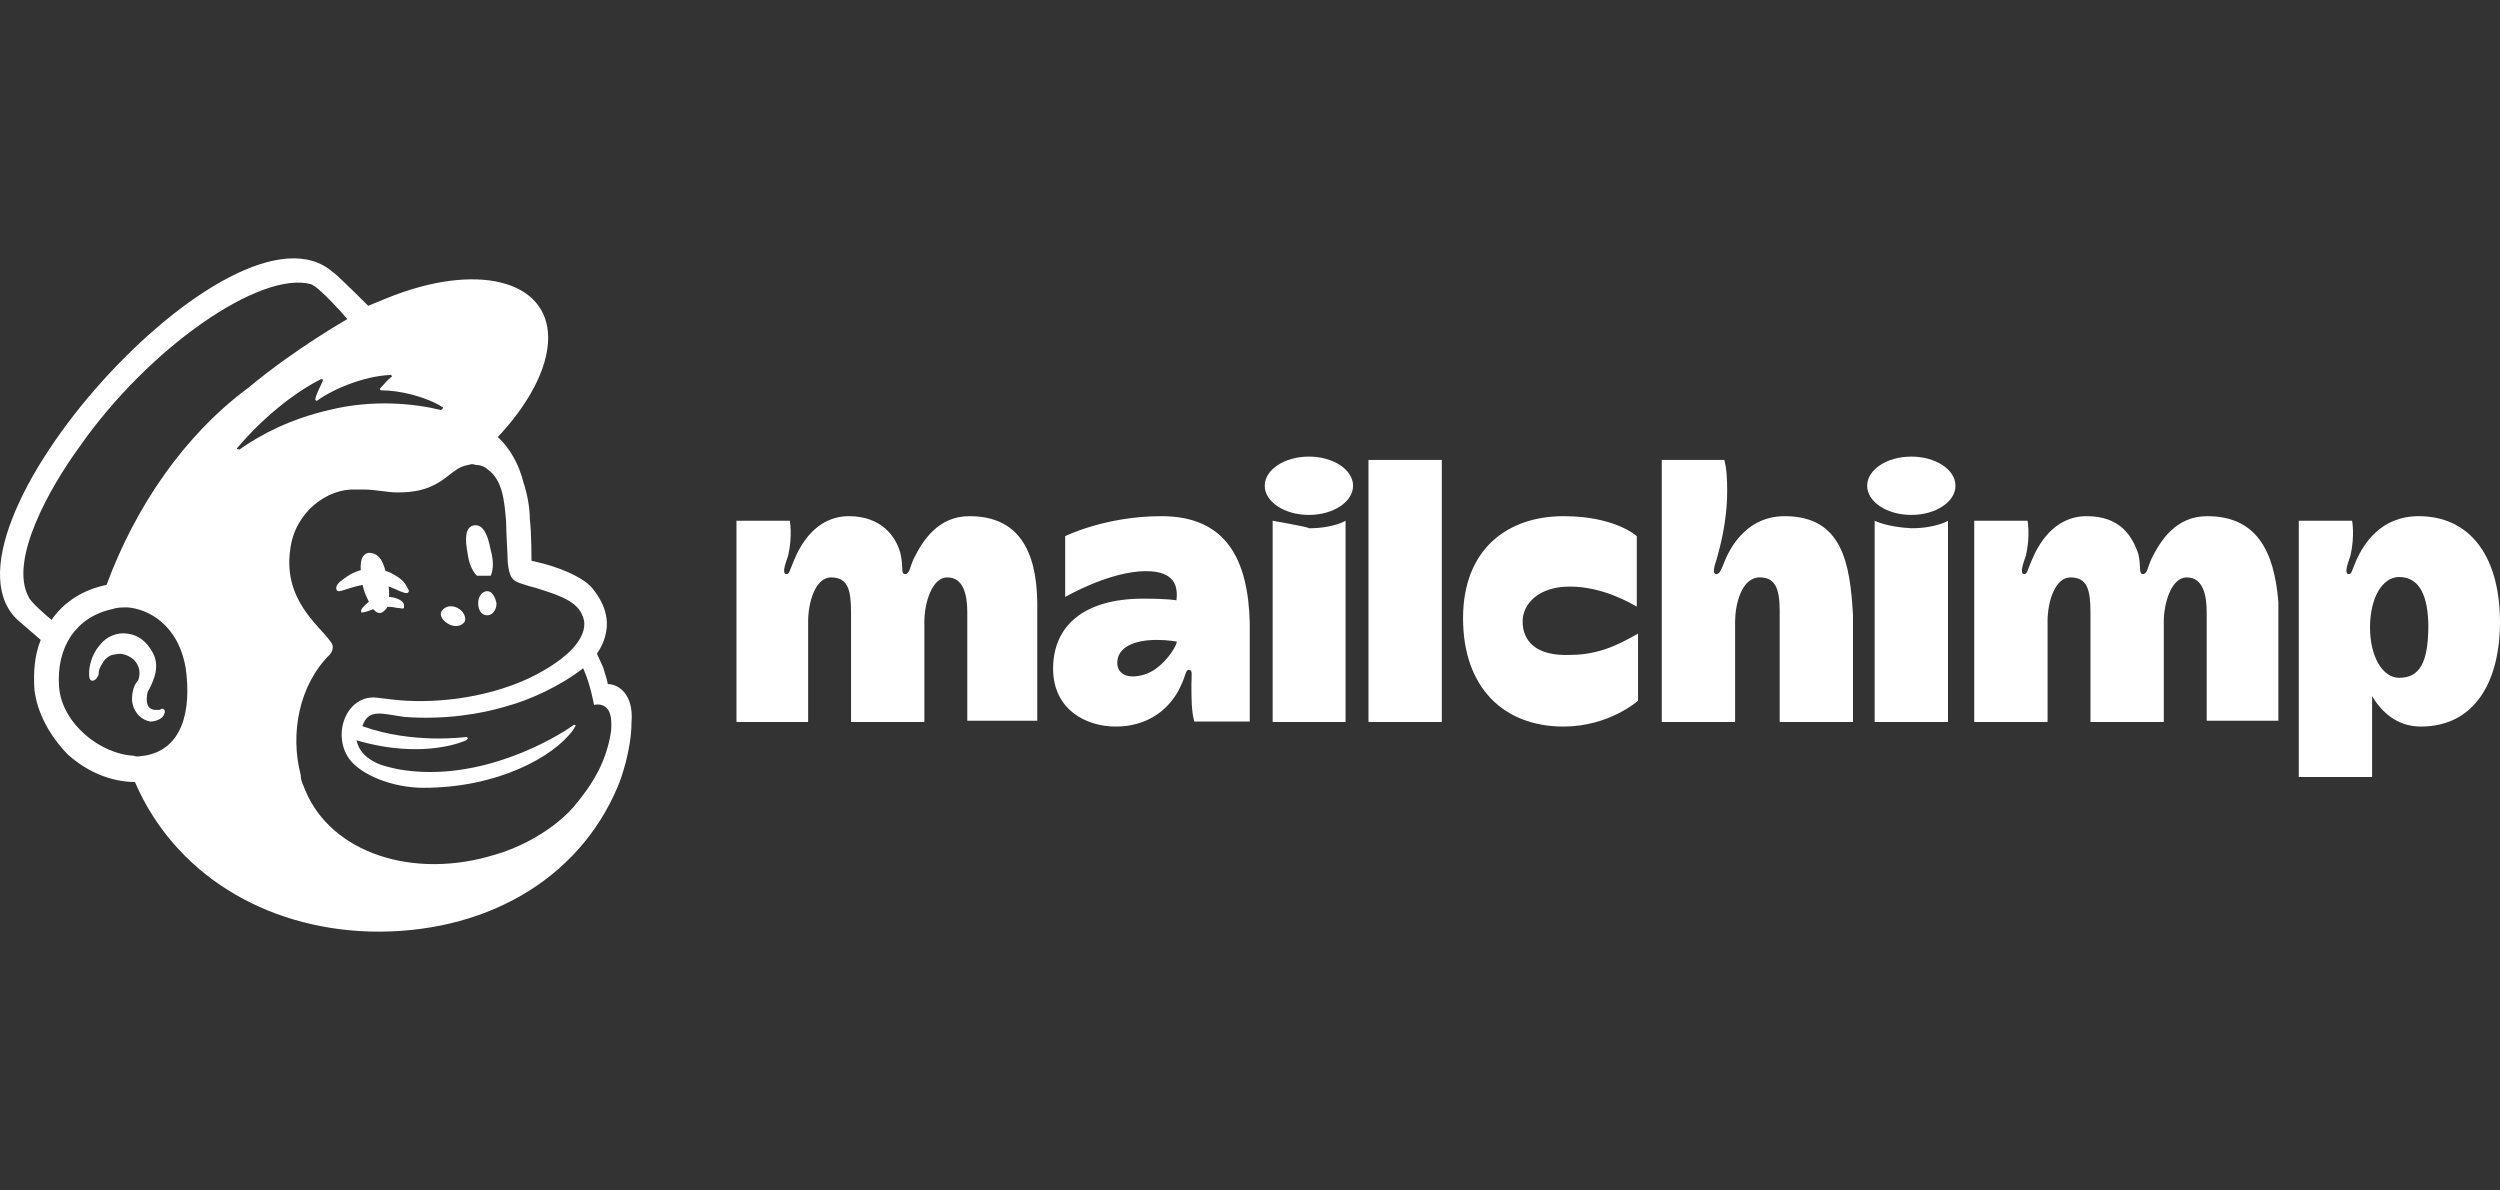 <svg width="500" height="238" viewBox="0 0 500 238" fill="none" xmlns="http://www.w3.org/2000/svg">
<rect x="0" y="0" width="500" height="238" fill="#333333" stroke="none"/>
<g clip-path="url(#clip0_4200_4779)">
<path d="M95.386 115.149C96.302 115.149 97.219 115.149 98.135 115.149C98.719 113.899 98.719 112.066 98.135 109.983C97.552 106.9 96.635 104.817 94.802 105.067C92.969 105.4 92.969 107.817 93.552 110.9C93.802 112.733 94.469 114.233 95.386 115.149Z" fill="white"/>
<path d="M79.221 117.899C80.471 118.482 81.387 118.815 81.637 118.482C81.971 118.149 81.637 117.899 81.304 117.232C80.721 115.982 79.138 115.066 77.971 114.483C74.888 113.233 71.555 113.566 68.806 115.732C67.889 116.316 66.972 117.232 67.306 117.899C67.306 118.232 67.639 118.232 67.889 118.232C68.472 118.232 71.222 116.982 74.305 116.732C76.138 116.649 77.971 117.315 79.221 117.899Z" fill="white"/>
<path d="M76.471 119.399C74.638 119.732 73.722 120.315 73.138 120.898C72.555 121.482 72.222 121.815 72.222 122.148V122.481H72.555C72.888 122.481 73.805 122.148 73.805 122.148C76.221 121.232 77.804 121.232 79.304 121.565C80.221 121.565 80.554 121.898 80.804 121.565C80.804 121.565 80.804 121.232 80.804 120.982C80.721 120.065 78.888 119.149 76.471 119.399Z" fill="white"/>
<path d="M77.388 121.565C77.971 120.315 77.971 117.565 77.388 115.482C76.805 112.399 75.888 110.566 73.722 110.566C71.888 110.9 71.888 113.316 72.472 116.649C72.805 118.815 73.722 119.982 73.972 120.898C75.555 123.398 76.471 122.731 77.388 121.565Z" fill="white"/>
<path d="M89.886 124.898C91.136 125.481 92.303 125.231 92.969 124.315C93.302 123.398 92.636 122.148 91.469 121.565C90.219 120.982 89.053 121.232 88.386 122.148C87.72 123.065 88.636 124.315 89.886 124.898Z" fill="white"/>
<path d="M97.469 118.232C96.552 118.232 95.635 119.149 95.635 120.648C95.635 121.898 96.219 123.065 97.469 123.065C98.385 123.065 99.302 122.148 99.302 120.648C99.052 119.399 98.385 118.232 97.469 118.232Z" fill="white"/>
<path d="M32.894 141.979C32.56 141.646 32.31 141.646 31.977 141.979C31.644 141.979 31.394 141.979 31.061 141.979C30.477 141.979 29.811 141.646 29.561 141.062C29.311 140.479 29.227 139.563 29.561 138.313L29.894 137.73C30.811 135.896 32.06 133.147 30.477 130.397C29.227 128.231 27.728 127.064 25.561 126.731C23.395 126.398 21.312 127.314 20.062 128.897C17.896 131.314 17.646 134.397 17.896 135.563C17.896 135.896 18.229 136.146 18.479 136.146C18.812 136.146 19.395 135.813 19.729 134.897V134.563C19.729 133.98 20.062 133.313 20.645 132.397C21.229 131.48 22.145 130.897 23.062 130.897C23.978 130.564 25.228 130.897 26.145 131.48C27.644 132.397 28.311 134.23 27.644 136.063C26.728 136.98 26.395 138.479 26.395 140.063C26.728 142.812 28.561 144.062 30.061 144.312C31.561 144.312 32.81 143.395 32.81 142.812C33.144 142.312 32.894 142.312 32.894 141.979Z" fill="white"/>
<path d="M121.549 136.813C121.549 136.48 121.216 135.313 120.632 133.48L119.382 130.73C121.549 127.647 121.549 124.648 121.216 123.148C120.882 121.315 119.966 119.482 118.466 117.649C116.966 115.816 113.3 113.983 108.717 112.733L106.301 112.149C106.301 112.149 106.301 106.317 105.968 103.901C105.968 102.067 105.634 99.318 104.718 96.568C103.801 92.902 101.968 89.569 99.552 87.403C105.634 80.987 109.634 73.654 109.634 67.572C109.634 55.99 95.302 52.324 77.305 59.656L73.638 61.156C73.638 61.156 66.973 54.49 66.639 54.49C46.892 36.826 -16.183 107.233 3.897 124.315L8.147 127.981C6.897 131.064 6.647 134.397 6.897 138.063C7.48 142.646 9.98 147.228 13.563 150.894C17.229 154.227 22.062 156.394 26.978 156.394C34.893 174.725 52.891 185.64 73.888 186.307C96.469 186.89 115.633 176.225 123.549 157.31C124.132 156.06 126.298 149.978 126.298 144.479C126.798 138.896 123.715 136.813 121.549 136.813ZM28.894 151.144C28.311 151.144 27.394 151.478 26.728 151.144C20.062 150.811 12.396 144.729 11.813 137.396C11.23 129.481 15.146 123.398 22.478 121.815C23.395 121.482 24.311 121.482 25.561 121.482C29.561 121.815 35.643 124.815 37.143 133.647C38.31 141.979 36.56 149.895 28.894 151.144ZM21.312 116.982C16.729 117.899 12.813 120.315 10.313 123.981C8.813 122.731 6.064 120.315 5.73 119.399C1.731 112.066 9.98 97.485 15.812 89.486C29.811 69.405 52.058 54.157 62.14 56.823C63.973 57.407 69.472 63.822 69.472 63.822C69.472 63.822 59.14 69.655 49.642 77.571C36.81 87.069 27.061 101.401 21.312 116.982ZM93.219 148.061L93.552 147.728C93.552 147.395 93.219 147.395 93.219 147.395C93.219 147.395 82.554 148.895 72.472 145.229C73.722 141.562 76.471 142.812 80.971 143.395C88.886 143.979 96.219 142.812 101.385 141.229C105.968 139.979 112.05 137.23 116.633 133.647C118.133 136.98 118.799 140.979 118.799 140.979C118.799 140.979 120.049 140.646 120.966 141.312C121.882 141.896 122.465 143.145 122.215 146.228C121.299 152.311 118.549 156.894 114.633 161.476C112.217 164.226 108.801 166.642 105.218 168.476C103.385 169.392 101.218 170.309 99.135 170.892C82.637 176.058 66.223 170.559 61.057 158.06C60.723 157.144 60.14 156.227 60.14 154.977C57.974 146.728 59.807 136.98 65.973 130.897C66.306 130.564 66.556 129.981 66.556 129.397C66.556 128.814 66.223 128.481 65.973 128.147C63.806 125.064 56.557 119.898 58.057 109.816C58.974 102.484 65.389 97.651 71.139 97.901H72.638C75.055 97.901 77.555 98.485 79.304 98.485C82.637 98.485 85.97 98.151 89.636 95.152C90.886 94.235 91.803 93.319 93.636 92.985C93.969 92.985 94.219 92.652 95.136 92.985C96.052 92.985 96.969 93.319 97.552 93.902C100.635 96.068 100.885 100.568 101.218 104.234C101.218 106.4 101.551 111.233 101.551 112.483C101.885 115.566 102.468 116.149 104.301 116.732C105.218 117.065 106.134 117.315 107.384 117.649C111.384 118.899 113.8 119.815 115.3 121.315C116.216 122.231 116.55 123.148 116.799 124.065C117.383 127.398 114.05 131.647 105.801 135.646C96.635 139.896 85.97 140.812 78.388 139.896L75.638 139.563C69.556 138.646 66.223 146.562 69.805 151.728C72.222 155.061 78.638 157.56 84.72 157.56C99.385 157.56 110.634 151.478 114.633 145.978L114.966 145.395C115.3 145.062 114.966 144.812 114.633 145.062C111.3 147.478 96.052 156.644 79.888 153.894C79.888 153.894 78.055 153.561 76.221 152.978C74.722 152.394 71.972 151.144 71.305 148.061C84.97 152.061 93.219 148.061 93.219 148.061ZM47.475 89.569C52.391 83.737 58.724 78.57 64.223 75.821C64.556 75.821 64.556 75.821 64.556 76.154C64.223 77.071 63.306 78.57 63.056 79.82C63.056 80.154 63.39 80.154 63.39 80.154C66.723 77.737 72.805 75.238 78.055 74.988C78.388 74.988 78.388 75.321 78.388 75.321C77.471 75.904 76.888 76.821 75.971 77.737C75.971 77.737 75.971 78.07 76.305 78.07C79.971 78.07 85.137 79.32 88.47 81.403C88.803 81.403 88.47 81.987 88.136 81.987C82.971 80.737 74.722 79.82 65.889 81.987C57.974 83.82 52.141 86.903 47.892 89.902C47.475 89.819 47.225 89.819 47.475 89.569Z" fill="white"/>
<path d="M483.752 103.234C476.17 103.234 472.754 108.733 471.254 112.066C470.337 114.233 470.337 114.816 469.754 114.816C468.837 114.816 469.421 112.983 470.087 111.15C471.004 107.15 470.421 104.151 470.421 104.151H459.755V155.394H474.42V139.229C476.253 142.312 479.336 145.312 484.169 145.312C494.834 145.312 500 136.48 500 124.315C499.917 110.566 493.501 103.234 483.752 103.234ZM479.836 135.563C476.503 135.563 474.003 131.314 474.003 125.481C474.003 119.649 476.42 115.399 479.836 115.399C483.836 115.399 485.669 119.065 485.669 125.481C485.585 132.23 484.085 135.563 479.836 135.563Z" fill="white"/>
<path d="M193.873 103.234C187.457 103.234 184.457 108.4 182.874 111.483C181.958 113.316 181.958 114.816 181.041 114.816C180.125 114.816 180.708 113.566 180.125 110.816C179.208 107.15 176.125 103.234 169.793 103.234C163.127 103.234 160.044 109.067 158.794 112.066C157.878 114.233 157.877 114.816 157.294 114.816C156.378 114.816 156.961 112.983 157.628 111.15C158.544 107.15 157.961 104.151 157.961 104.151H147.296V144.395H161.627V124.315C161.627 120.315 163.127 115.482 166.21 115.482C169.543 115.482 170.209 117.899 170.209 122.481V144.395H184.874V124.315C184.874 120.648 186.374 115.482 189.457 115.482C192.79 115.482 193.456 119.149 193.456 122.481V144.145H207.454V120.398C207.288 109.983 203.622 103.234 193.873 103.234ZM441.424 103.234C435.008 103.234 432.009 108.4 430.426 111.483C429.509 113.316 429.509 114.816 428.593 114.816C427.676 114.816 428.259 113.316 427.676 110.816C426.426 107.15 424.01 103.234 417.344 103.234C410.678 103.234 407.595 109.067 406.345 112.066C405.429 114.233 405.429 114.816 404.846 114.816C403.929 114.816 404.512 112.983 405.179 111.15C406.095 107.15 405.512 104.151 405.512 104.151H394.847V144.395H409.512V124.315C409.512 120.315 411.011 115.482 414.094 115.482C417.427 115.482 418.094 117.899 418.094 122.481V144.395H432.759V124.315C432.759 120.648 434.259 115.482 437.341 115.482C440.674 115.482 441.341 119.149 441.341 122.481V144.145H455.672V120.398C454.839 109.983 451.173 103.234 441.424 103.234ZM232.285 103.234C221.036 103.234 213.037 107.233 213.037 107.233V119.399C213.037 119.399 221.869 114.233 229.202 114.233C235.034 114.233 235.617 117.315 235.284 120.065C235.284 120.065 233.784 119.732 228.618 119.732C216.703 119.732 210.621 125.231 210.621 133.73C210.621 141.979 217.286 145.312 223.119 145.312C231.368 145.312 235.034 139.813 236.201 137.063C237.117 135.23 237.117 133.98 237.701 133.98C238.617 133.98 238.284 134.897 238.284 136.73C238.284 139.813 238.284 142.229 238.867 144.312H249.949V124.481C249.616 112.066 245.366 103.234 232.285 103.234ZM228.618 134.98C225.285 135.896 223.452 134.647 223.452 132.564C223.452 129.481 226.785 127.981 231.368 127.981C233.534 127.981 235.367 128.314 235.367 128.314C235.284 129.481 232.285 134.063 228.618 134.98ZM273.696 91.985H288.361V144.395H273.696C273.696 144.145 273.696 91.985 273.696 91.985ZM304.525 124.315C304.525 120.648 307.858 117.315 313.941 117.315C320.606 117.315 326.106 120.648 327.356 121.315V107.233C327.356 107.233 323.106 103.234 312.691 103.234C301.692 103.234 292.61 109.65 292.61 123.648C292.61 137.646 300.859 145.312 312.691 145.312C321.856 145.312 327.606 140.146 327.606 140.146V126.731C325.772 127.647 320.94 130.98 314.191 130.98C306.942 131.314 304.525 127.981 304.525 124.315ZM356.935 103.234C348.436 103.234 345.353 111.15 344.77 112.649C344.187 114.149 343.853 114.816 343.27 114.816C342.354 114.816 342.937 112.983 343.27 112.066C343.853 109.9 345.437 104.734 345.437 98.068C345.437 93.485 344.853 91.985 344.853 91.985H332.355V144.395H347.02V124.315C347.02 120.982 348.27 115.482 351.936 115.482C355.019 115.482 355.935 117.649 355.935 122.148V144.395H370.6V123.065C370.017 112.733 368.517 103.234 356.935 103.234ZM374.933 104.151V144.395H389.598V104.151C389.598 104.151 387.181 105.65 382.265 105.65C377.349 105.4 374.933 104.151 374.933 104.151Z" fill="white"/>
<path d="M382.265 102.984C387.143 102.984 391.097 100.373 391.097 97.151C391.097 93.93 387.143 91.319 382.265 91.319C377.387 91.319 373.433 93.93 373.433 97.151C373.433 100.373 377.387 102.984 382.265 102.984Z" fill="white"/>
<path d="M254.532 104.151V144.395H269.113V104.151C269.113 104.151 266.697 105.65 261.781 105.65C261.781 105.4 254.532 104.151 254.532 104.151Z" fill="white"/>
<path d="M261.781 102.984C266.659 102.984 270.613 100.373 270.613 97.151C270.613 93.93 266.659 91.319 261.781 91.319C256.903 91.319 252.949 93.93 252.949 97.151C252.949 100.373 256.903 102.984 261.781 102.984Z" fill="white"/>
</g>
<defs>
<clipPath id="clip0_4200_4779">
<rect width="500" height="236.749" fill="white" transform="translate(0 0.625)"/>
</clipPath>
</defs>
</svg>
